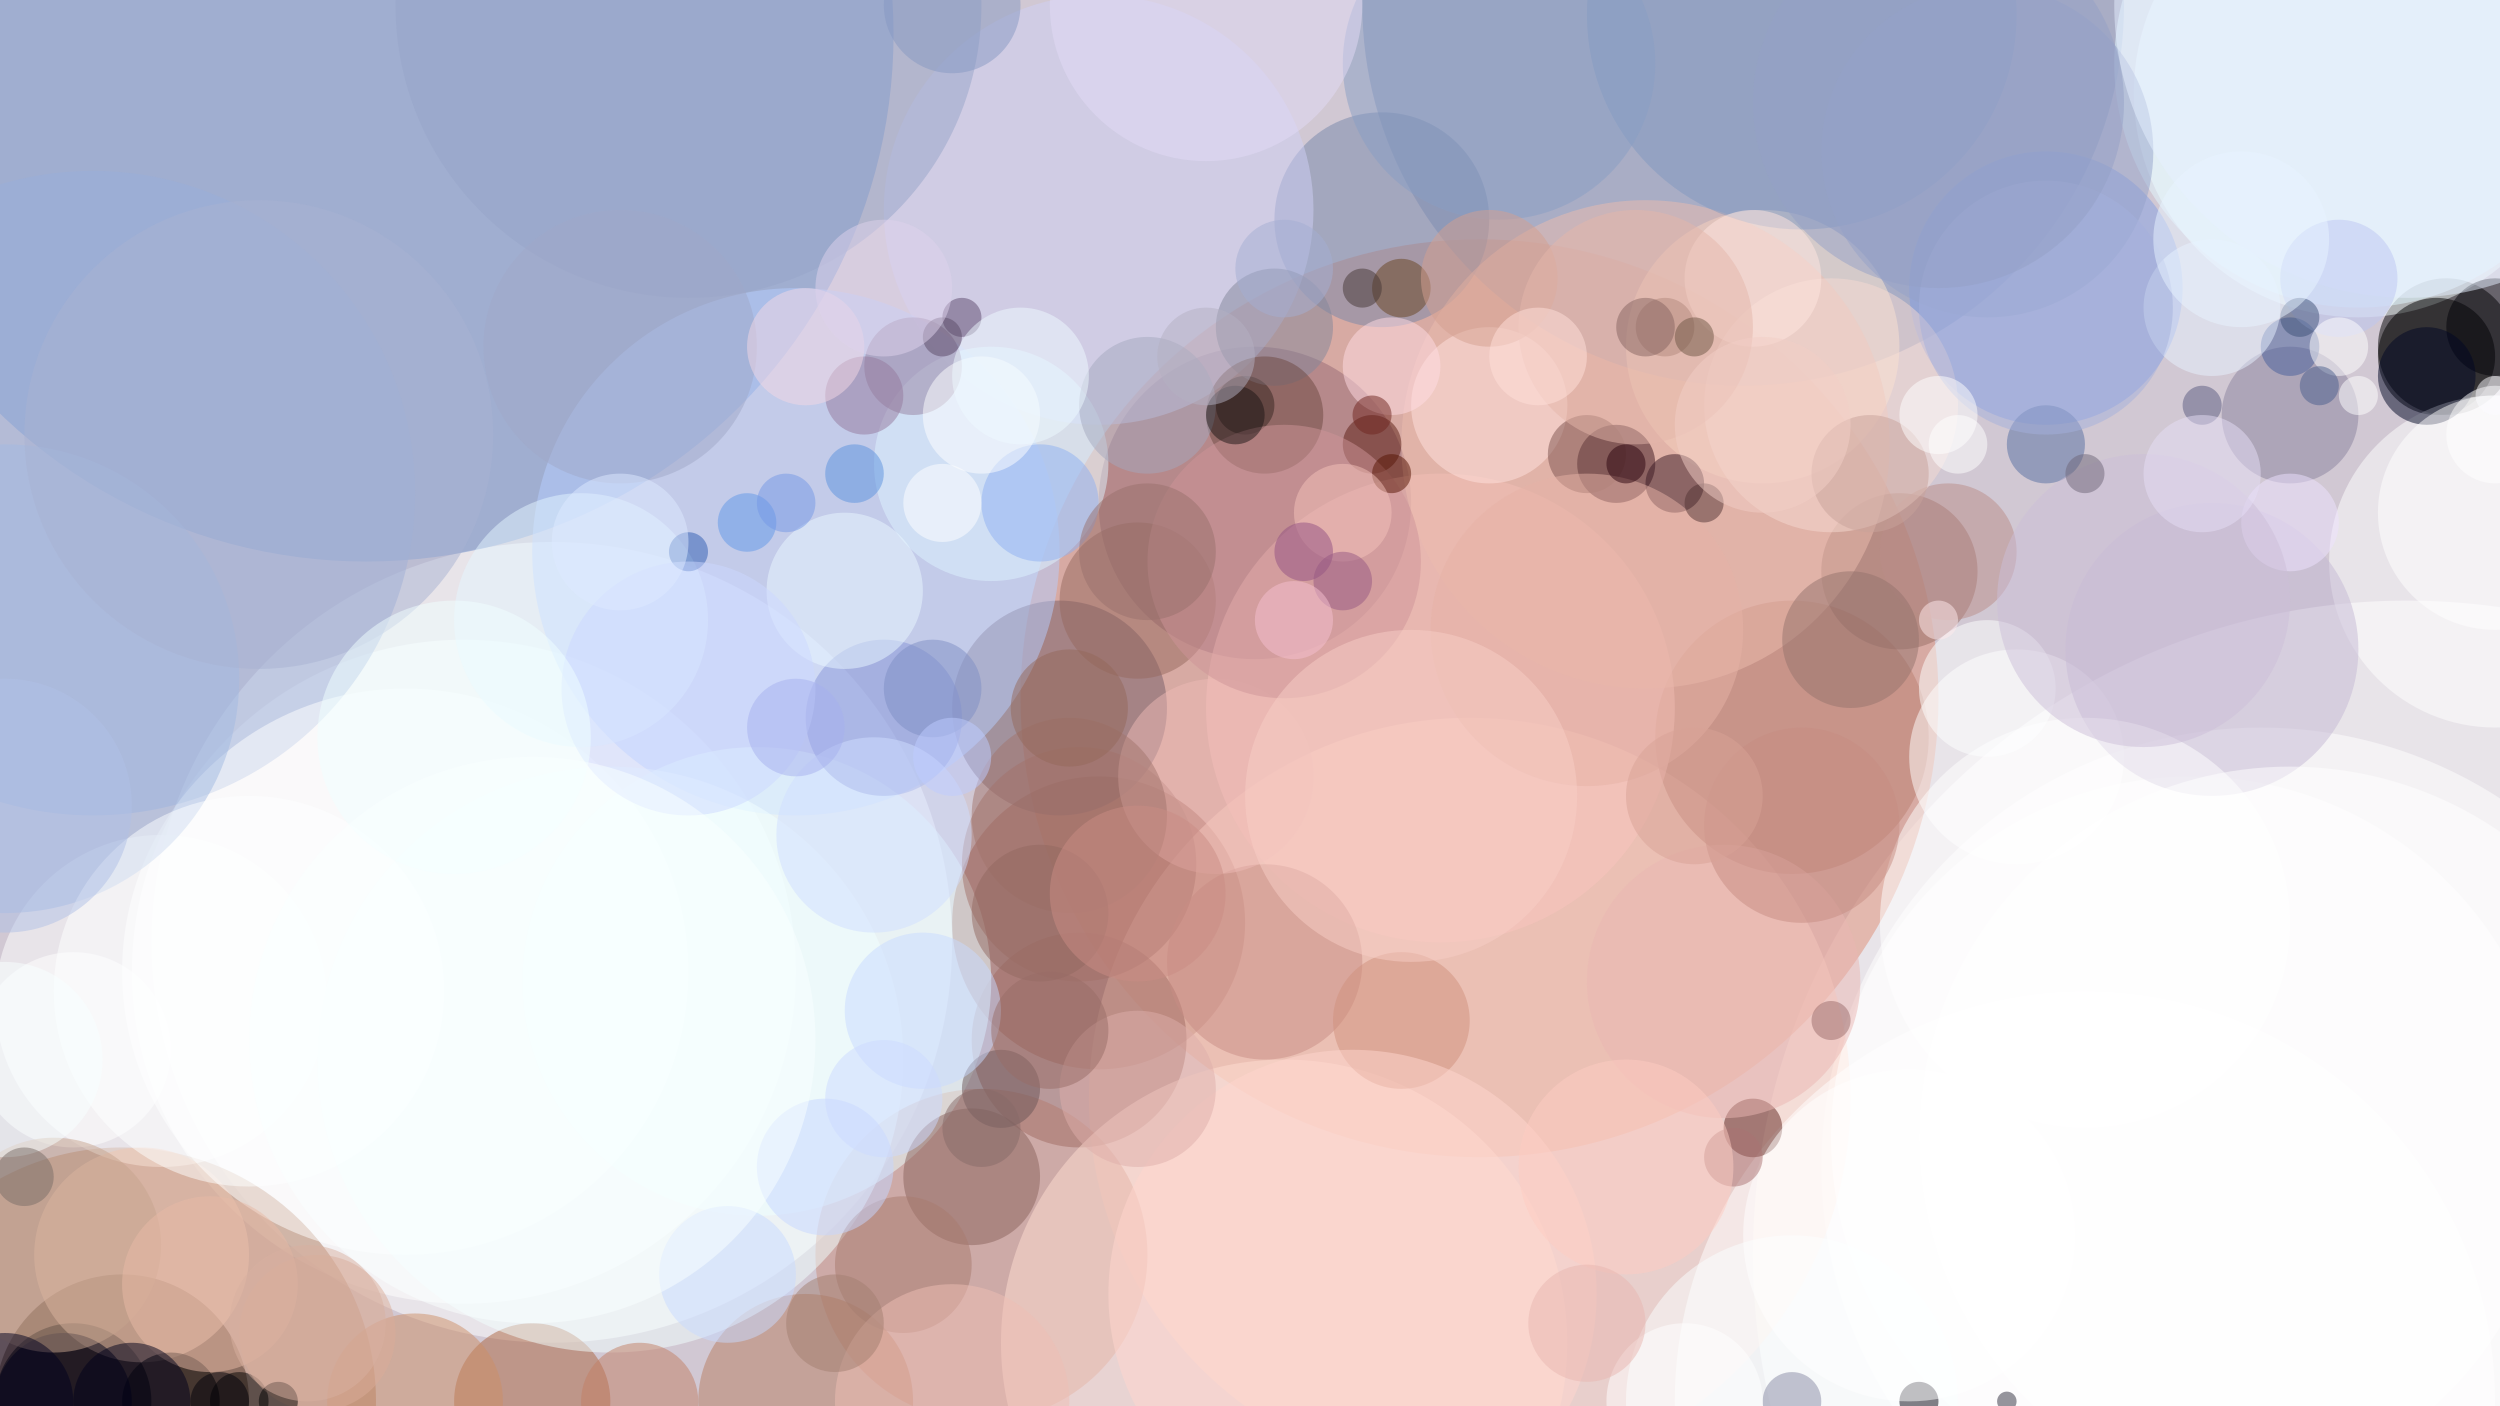 <svg xmlns="http://www.w3.org/2000/svg" width="1024" height="576"><path fill="#d1c8d3" d="M0 0h1024v576H0z"/><g transform="matrix(4 0 0 4 2 2)" fill-opacity=".502"><circle fill="#fff" cx="246" cy="128" r="67"/><circle fill="#dd8c74" cx="151" cy="71" r="47"/><circle fill="#fff" cx="56" cy="96" r="41"/><circle fill="#7193ce" cx="37" cy="3" r="54"/><circle fill="#080000" cx="12" cy="143" r="13"/><circle cx="250" cy="35" r="7"/><circle fill="#8192b8" cx="178" r="39"/><circle fill="#fff" cx="231" cy="119" r="45"/><circle fill="#97574b" cx="112" cy="94" r="15"/><circle fill="#ffd6c6" cx="150" cy="112" r="39"/><circle fill="#fff" cx="47" cy="99" r="34"/><circle fill="#f5ffff" cx="241" cy="9" r="23"/><circle fill="#ca8b7c" cx="100" cy="128" r="17"/><circle fill="#956975" cx="128" cy="51" r="16"/><circle fill="#ffe8d0" cx="180" cy="35" r="14"/><circle fill="#745c69" cx="108" cy="72" r="11"/><circle fill="#b5ceff" cx="81" cy="56" r="27"/><circle fill="#98aeda" cx="9" cy="50" r="33"/><circle fill="#ac785a" cx="12" cy="143" r="26"/><circle fill="#fff" cx="16" cy="102" r="17"/><circle cx="7" cy="143" r="8"/><circle fill="#fff" cx="213" cy="143" r="42"/><circle cx="249" cy="36" r="6"/><circle fill="#fff" cx="255" cy="57" r="17"/><circle fill="#a06a62" cx="110" cy="106" r="11"/><circle fill="#ffddd1" cx="131" cy="137" r="29"/><circle fill="#efc6b0" cx="14" cy="128" r="11"/><circle fill="#e9ffff" cx="77" cy="100" r="24"/><circle fill="#7785a9" cx="141" cy="22" r="11"/><circle fill="#849ee1" cx="209" cy="29" r="14"/><circle fill="#ba7e70" cx="183" cy="75" r="14"/><circle fill="#b87c61" cx="82" cy="143" r="11"/><circle fill="#fac4bd" cx="147" cy="72" r="24"/><circle fill="#ac6441" cx="54" cy="143" r="8"/><circle fill="#fff" cx="206" cy="77" r="11"/><circle fill="#976f67" cx="194" cy="58" r="8"/><circle fill="#ecbbad" cx="168" cy="45" r="25"/><circle fill="#3a141c" cx="165" cy="47" r="4"/><circle cx="127" cy="41" r="3"/><circle cx="17" cy="143" r="5"/><circle fill="#d0cff5" cx="112" cy="21" r="22"/><circle fill="#fff" cx="224" cy="116" r="37"/><circle fill="#feffff" cx="41" cy="99" r="29"/><circle fill="#c4b7d3" cx="226" cy="66" r="15"/><circle fill="#e2f7ff" cx="241" cy="6" r="25"/><circle fill="#89625d" cx="99" cy="120" r="7"/><circle fill="#8097c0" cx="184" cy="1" r="22"/><circle fill="#def4ff" cx="101" cy="47" r="12"/><circle fill="#5f221d" cx="179" cy="115" r="3"/><circle fill="#a27069" cx="110" cy="88" r="12"/><circle fill="#cb8e67" cx="42" cy="143" r="9"/><circle fill="#391923" cx="171" cy="49" r="3"/><circle fill="#8796d8" cx="90" cy="73" r="8"/><circle fill="#8a829d" cx="234" cy="42" r="7"/><circle fill="#c78b83" cx="129" cy="98" r="10"/><circle cx="24" cy="143" r="3"/><circle fill="#95a4c7" cx="70" r="30"/><circle fill="#95685e" cx="116" cy="61" r="8"/><circle fill="#fff" cx="7" cy="107" r="10"/><circle fill="#000007" cx="255" cy="33" r="5"/><circle fill="#e3f5ff" cx="59" cy="63" r="13"/><circle fill="#566fa2" cx="209" cy="45" r="4"/><circle fill="#f2feff" cx="62" cy="108" r="30"/><circle fill="#000724" cx="248" cy="38" r="5"/><circle fill="#ffe2dd" cx="152" cy="41" r="8"/><circle fill="#faffff" cx="183" cy="143" r="17"/><circle fill="#04000e" cx="196" cy="143" r="2"/><circle fill="#95819f" cx="93" cy="37" r="5"/><circle fill="#000017" cx="6" cy="143" r="7"/><circle fill="#a1bae2" cy="69" r="24"/><circle fill="#879dc3" cx="153" cy="6" r="16"/><circle fill="#c27e64" cx="65" cy="143" r="6"/><circle fill="#fff" cx="255" cy="52" r="12"/><circle fill="#5a1c13" cx="140" cy="45" r="3"/><circle fill="#fff" cx="213" cy="94" r="21"/><circle fill="#a77b6e" cx="92" cy="129" r="7"/><circle fill="#4c2224" cx="187" cy="104" r="2"/><circle fill="#93a1ca" cx="203" cy="15" r="17"/><circle fill="#c6a38e" cx="5" cy="127" r="11"/><circle fill="#e7baa5" cx="21" cy="131" r="9"/><circle fill="#d0907d" cx="143" cy="104" r="7"/><circle fill="#b98b88" cx="199" cy="56" r="7"/><circle fill="#eaf7ff" cx="86" cy="60" r="8"/><circle fill="#66421f" cx="143" cy="29" r="3"/><circle fill="#8eb0f2" cx="106" cy="51" r="6"/><circle fill="#6a5556" cx="102" cy="111" r="4"/><circle fill="#a8b1d2" cx="26" cy="44" r="24"/><circle fill="#f5d9d2" cx="187" cy="41" r="13"/><circle fill="#465e9a" cx="234" cy="35" r="3"/><circle fill="#81859a" cx="130" cy="33" r="6"/><circle fill="#7f5b51" cx="170" cy="33" r="3"/><circle fill="#a0a8c8" cx="63" cy="35" r="14"/><circle fill="#e7f1ff" cx="226" cy="31" r="7"/><circle fill="#eeb9b6" cx="124" cy="79" r="10"/><circle fill="#ffdce4" cx="142" cy="37" r="5"/><circle fill="#fcffff" cx="25" cy="101" r="20"/><circle fill="#6d4941" cx="129" cy="42" r="6"/><circle fill="#fdffff" cx="203" cy="70" r="7"/><circle fill="#edbeb3" cx="97" cy="143" r="12"/><circle fill="#fff" cx="195" cy="126" r="17"/><circle fill="#d0ddff" cx="89" cy="85" r="10"/><circle fill="#94726c" cx="189" cy="65" r="7"/><circle fill="#7d534e" cx="162" cy="46" r="4"/><circle fill="#00001a" cx="13" cy="143" r="6"/><circle fill="#d9ac97" cx="32" cy="136" r="8"/><circle fill="#cd9498" cx="131" cy="57" r="14"/><circle fill="#fff" cx="100" cy="42" r="6"/><circle fill="#e5b1a5" cx="162" cy="64" r="16"/><circle cx="28" cy="143" r="2"/><circle fill="#f8cdc6" cx="144" cy="81" r="17"/><circle fill="#c8d9ff" cx="94" cy="103" r="8"/><circle fill="#8789a3" cx="183" cy="143" r="3"/><circle fill="#fff" cx="255" cy="44" r="5"/><circle fill="#ffd6ce" cx="138" cy="132" r="25"/><circle fill="#aa7272" cx="177" cy="118" r="3"/><circle fill="#fff" cx="234" cy="116" r="38"/><circle fill="#a1746d" cx="109" cy="83" r="10"/><circle fill="#ffe6df" cx="179" cy="28" r="7"/><circle fill="#e1d9f6" cx="123" r="16"/><circle fill="#c8a19a" cx="191" cy="48" r="6"/><circle fill="#c6d6ff" cx="84" cy="119" r="7"/><circle fill="#e5efff" cx="246" r="30"/><circle fill="#2f5db1" cx="70" cy="56" r="2"/><circle fill="#94789b" cx="88" cy="40" r="4"/><circle fill="#5c486d" cx="98" cy="32" r="2"/><circle fill="#a4a8bd" cx="117" cy="41" r="7"/><circle fill="#523534" cx="174" cy="51" r="2"/><circle fill="#f4d8e3" cx="82" cy="35" r="6"/><circle fill="#8598c2" cx="97" r="7"/><circle fill="#ddada9" cx="116" cy="111" r="8"/><circle fill="#e9b6b1" cx="176" cy="100" r="14"/><circle fill="#5b92de" cx="87" cy="48" r="3"/><circle fill="#bbc6f2" cx="239" cy="28" r="6"/><circle fill="#3d5176" cx="235" cy="32" r="2"/><circle fill="#00001e" cy="143" r="7"/><circle fill="#d4a08f" cx="152" cy="28" r="7"/><circle fill="#7e8dc3" cx="95" cy="70" r="5"/><circle fill="#a17e71" cx="85" cy="135" r="5"/><circle fill="#e3b6aa" cx="167" cy="33" r="12"/><circle fill="#97716d" cx="117" cy="56" r="7"/><circle fill="#c8daff" cx="74" cy="130" r="7"/><circle fill="#926861" cx="106" cy="93" r="7"/><circle fill="#1c1414" cx="126" cy="42" r="3"/><circle fill="#856460" cx="168" cy="33" r="3"/><circle fill="#c98c83" cx="116" cy="91" r="9"/><circle fill="#551201" cx="142" cy="48" r="2"/><circle fill="#a4afdc" cx="209" cy="31" r="13"/><circle fill="#ccd8ff" cx="70" cy="70" r="13"/><circle fill="#fff" cx="198" cy="42" r="4"/><circle fill="#5b5b80" cx="225" cy="41" r="2"/><circle fill="#6197e7" cx="76" cy="53" r="3"/><circle fill="#6e241e" cx="140" cy="42" r="2"/><circle fill="#f4c2ba" cx="137" cy="52" r="5"/><circle fill="#915082" cx="133" cy="56" r="3"/><circle fill="#fff" cx="239" cy="35" r="3"/><circle fill="#f7ffff" cy="108" r="10"/><circle fill="#93685b" cx="109" cy="72" r="6"/><circle fill="#f2cdc6" cx="180" cy="43" r="9"/><circle fill="#443634" cx="139" cy="29" r="2"/><circle fill="#6e5745" cx="173" cy="34" r="2"/><circle fill="#eee1ff" cx="234" cy="53" r="5"/><circle fill="#c58c82" cx="184" cy="84" r="10"/><circle fill="#ddeaff" cx="63" cy="55" r="7"/><circle fill="#eef9ff" cx="104" cy="38" r="7"/><circle fill="#94a0c5" cx="198" cy="10" r="19"/><circle fill="#ccbed7" cx="219" cy="61" r="15"/><circle fill="#fdcbc1" cx="166" cy="119" r="11"/><circle fill="#ccdaff" cx="90" cy="112" r="6"/><circle fill="#fff" cx="172" cy="143" r="8"/><circle fill="#e7f4ff" cx="229" cy="24" r="9"/><circle fill="#796c67" cx="2" cy="120" r="3"/><circle fill="#ffdfd9" cx="157" cy="36" r="5"/><circle fill="#5a4a67" cx="96" cy="34" r="2"/><circle fill="#2e2d3c" cx="205" cy="143" r="1"/><circle fill="#976d67" cx="107" cy="105" r="6"/><circle fill="#e6def5" cx="225" cy="48" r="6"/><circle fill="#2b030c" cx="166" cy="47" r="2"/><circle fill="azure" cx="46" cy="75" r="14"/><circle fill="#faffff" cx="54" cy="106" r="29"/><circle fill="#b3afc1" cx="123" cy="36" r="5"/><circle fill="#fee9ec" cx="198" cy="63" r="2"/><circle fill="#ddd2ec" cx="90" cy="29" r="7"/><circle fill="#856b69" cx="100" cy="115" r="4"/><circle fill="#d7af9f" cx="31" cy="135" r="8"/><circle fill="#e8b6b0" cx="162" cy="135" r="6"/><circle fill="#fff" cx="200" cy="45" r="3"/><circle fill="#a5b0ed" cx="81" cy="74" r="5"/><circle fill="#7597e6" cx="80" cy="51" r="3"/><circle fill="#fbfbff" cx="255" cy="40" r="2"/><circle fill="#fff" cx="241" cy="40" r="2"/><circle fill="#965981" cx="137" cy="59" r="3"/><circle fill="#b0c0e5" cy="82" r="13"/><circle fill="#f5c0cf" cx="132" cy="63" r="4"/><circle fill="#bdccff" cx="97" cy="77" r="4"/><circle fill="#4a5f8c" cx="237" cy="39" r="2"/><circle fill="#fffffe" cx="96" cy="51" r="4"/><circle fill="#a3aed1" cx="131" cy="27" r="5"/><circle fill="#d7a195" cx="173" cy="81" r="7"/><circle fill="#000008" cx="22" cy="143" r="3"/><circle fill="#6f6679" cx="213" cy="48" r="2"/></g></svg>